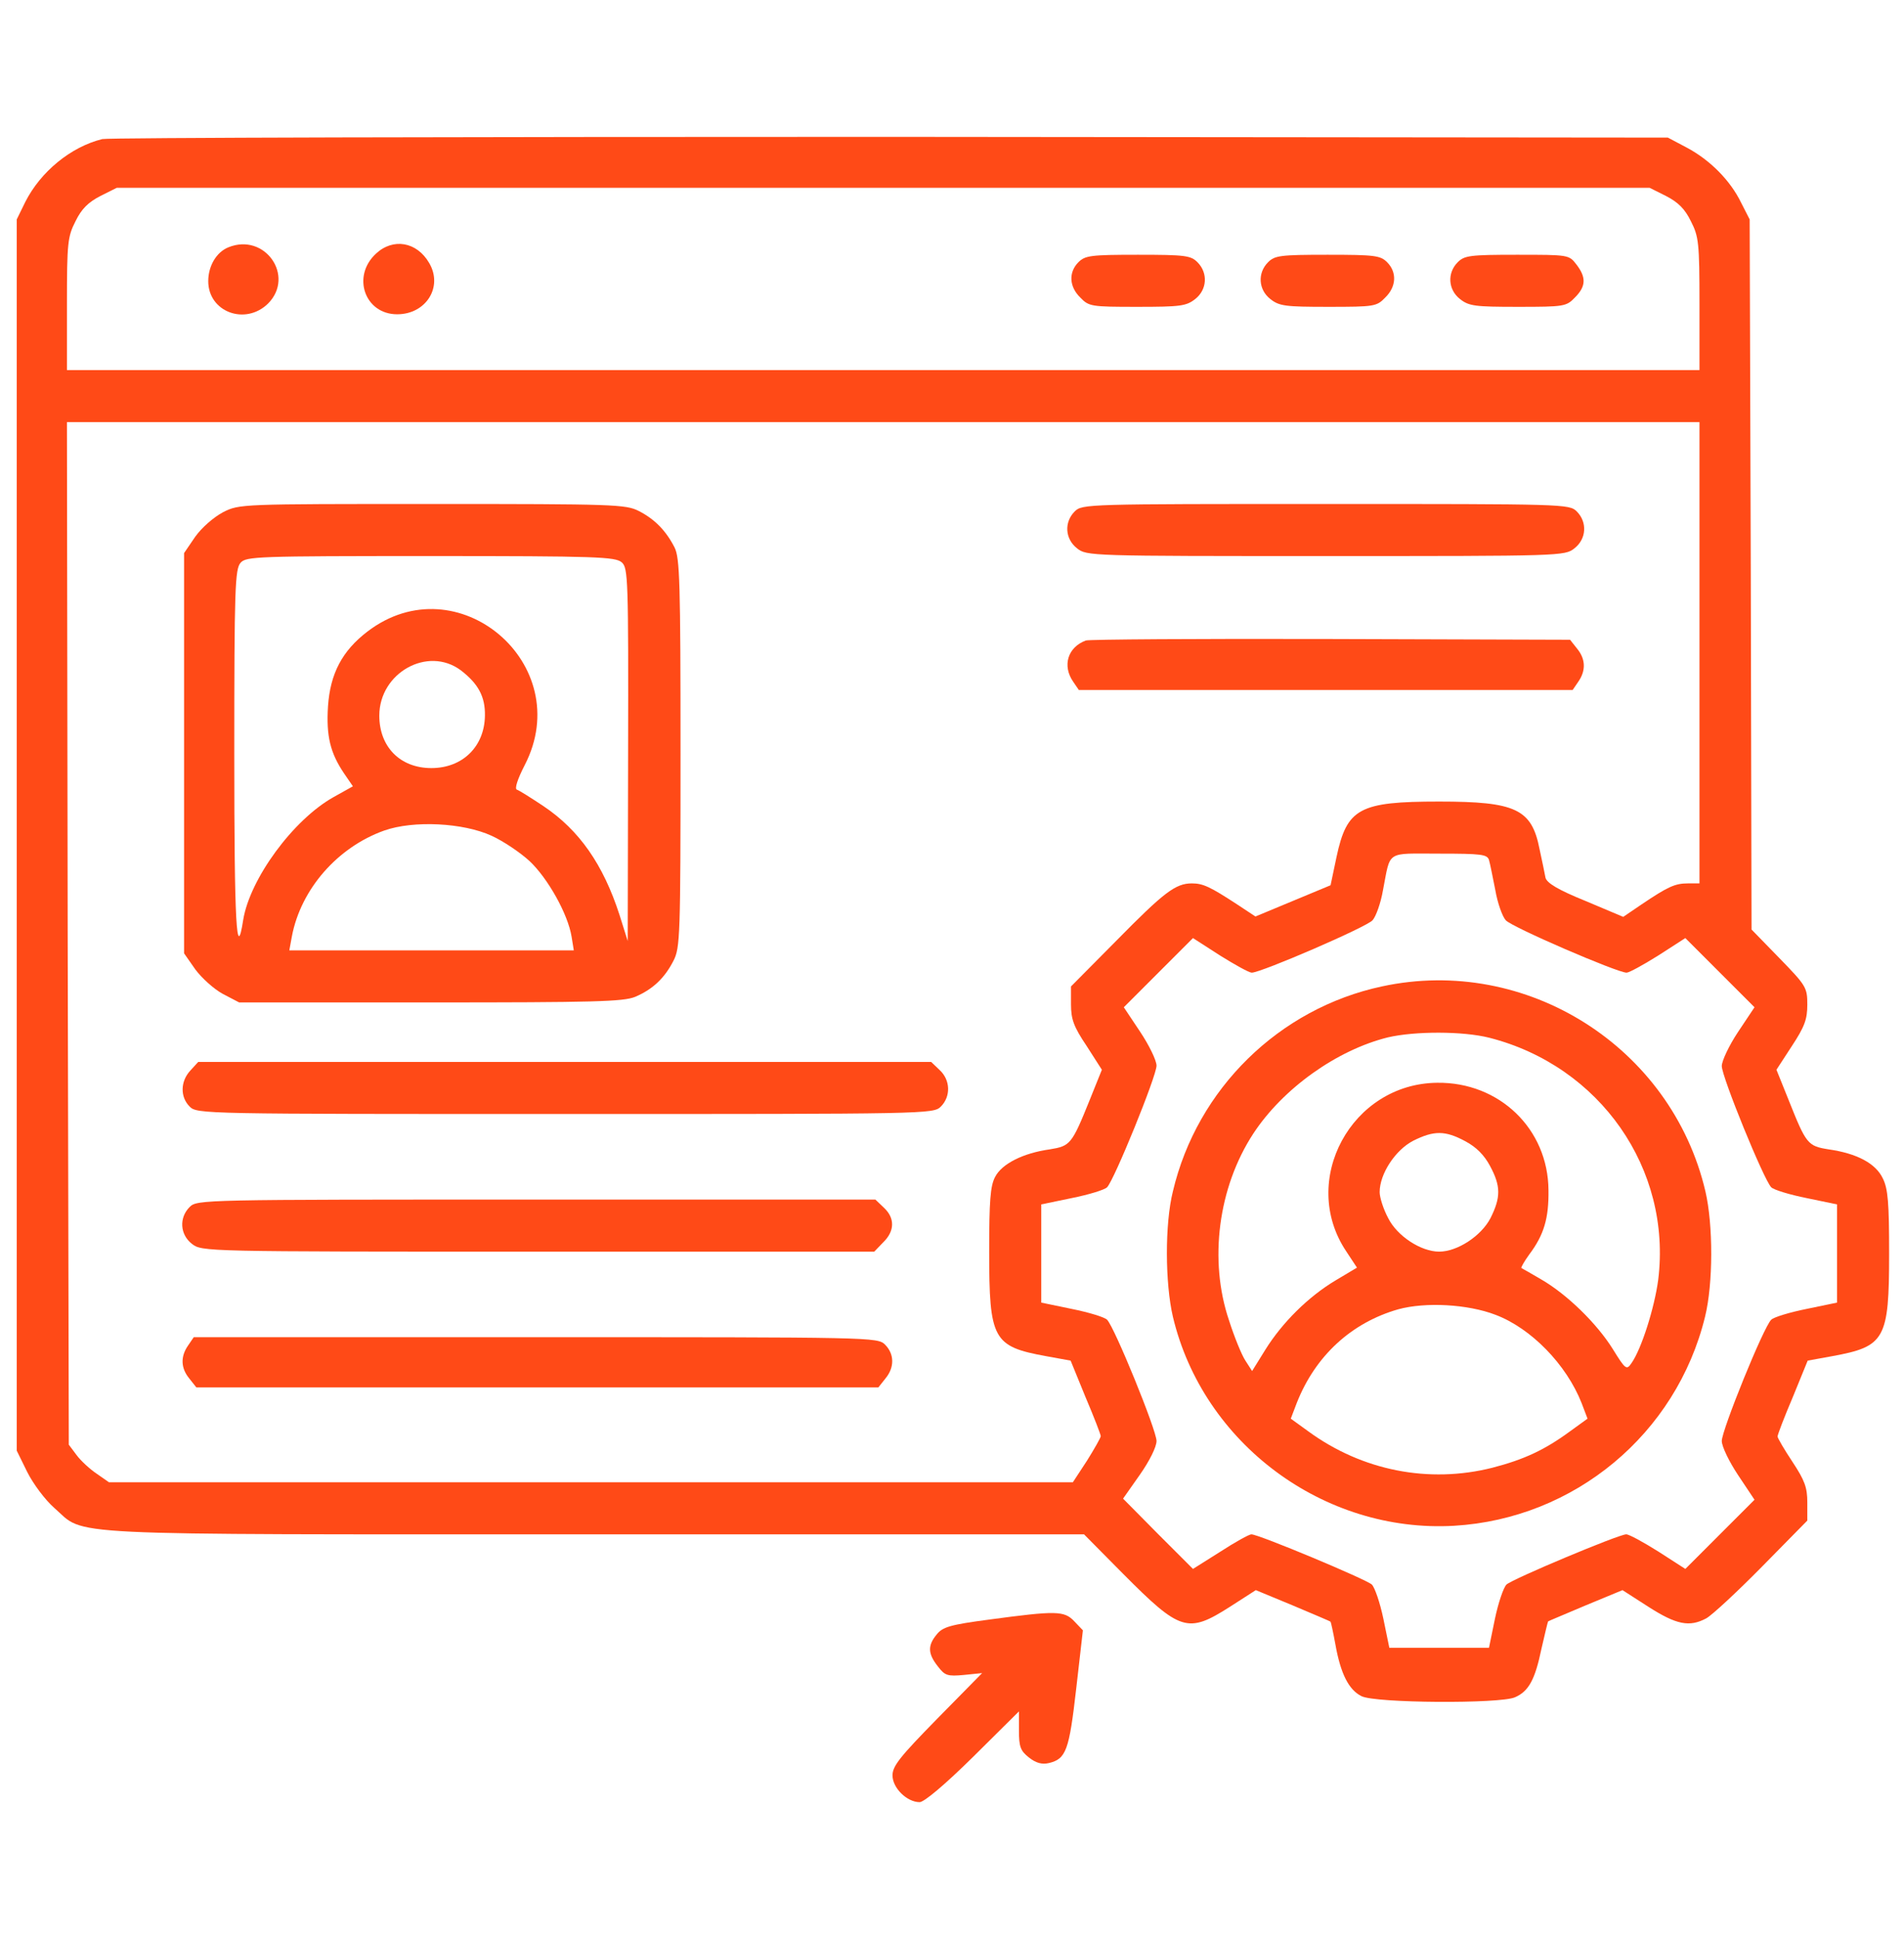 <?xml version="1.0" standalone="no"?>
<!DOCTYPE svg PUBLIC "-//W3C//DTD SVG 20010904//EN"
 "http://www.w3.org/TR/2001/REC-SVG-20010904/DTD/svg10.dtd">
<svg version="1.0" xmlns="http://www.w3.org/2000/svg"
 width="57" height="58" viewBox="0 0 512 512"
 preserveAspectRatio="xMidYMid meet">

<g transform="translate(0,512) scale(0.1,-0.1)"
fill="#FF4A17" stroke="none">
<path d="M275 4791 c-85 -21 -166 -88 -207 -169 l-23 -47 0 -1655 0 -1655 28
-57 c16 -32 48 -75 73 -97 87 -76 -16 -71 1453 -71 l1316 0 105 -106 c154
-155 174 -161 287 -89 l70 45 99 -41 c54 -23 100 -42 102 -44 1 -1 7 -28 13
-61 14 -79 36 -122 70 -139 36 -19 374 -21 413 -3 37 16 54 48 71 130 9 39 17
73 18 74 1 1 47 20 101 43 l99 41 70 -45 c75 -48 110 -55 155 -31 15 8 82 70
150 139 l122 124 0 49 c0 40 -7 59 -40 109 -22 33 -40 64 -40 68 0 5 18 52 41
106 l40 98 66 12 c142 26 153 45 153 276 0 136 -3 174 -17 202 -19 40 -69 67
-146 78 -56 9 -60 14 -107 132 l-33 82 41 63 c35 53 42 73 42 112 0 46 -3 51
-75 125 l-75 77 -2 955 -3 954 -23 45 c-29 60 -84 115 -146 148 l-51 27 -2090
2 c-1149 0 -2103 -2 -2120 -6z m4205 -153 c33 -17 51 -35 67 -68 21 -41 23
-58 23 -222 l0 -178 -2195 0 -2195 0 0 178 c0 164 2 181 23 222 16 33 34 51
67 68 l44 22 2061 0 2061 0 44 -22z m90 -1228 l0 -620 -31 0 c-35 0 -54 -9
-124 -56 l-50 -34 -102 43 c-74 30 -103 48 -107 62 -2 11 -9 45 -16 77 -21
108 -64 128 -270 128 -215 0 -248 -18 -276 -149 l-16 -76 -101 -42 -101 -42
-50 33 c-72 47 -91 56 -121 56 -44 0 -75 -24 -202 -153 l-123 -124 0 -48 c0
-40 7 -60 42 -112 l41 -64 -33 -82 c-48 -119 -52 -123 -107 -132 -72 -10 -129
-39 -147 -74 -13 -24 -16 -65 -16 -201 0 -236 10 -255 153 -281 l66 -12 40
-98 c23 -54 41 -101 41 -105 0 -4 -17 -34 -37 -66 l-38 -58 -1296 0 -1296 0
-33 23 c-18 12 -43 35 -54 50 l-21 28 -3 1375 -2 1374 2195 0 2195 0 0 -620z
m-566 -557 c3 -10 10 -46 17 -81 6 -35 19 -71 28 -81 15 -18 300 -141 325
-141 7 0 45 21 85 46 l73 47 93 -93 93 -93 -44 -66 c-24 -36 -44 -78 -44 -92
0 -29 113 -306 133 -326 7 -7 50 -20 95 -29 l82 -17 0 -132 0 -132 -82 -17
c-45 -9 -88 -22 -95 -29 -21 -20 -133 -297 -133 -326 0 -15 20 -56 44 -92 l44
-66 -93 -93 -93 -93 -73 47 c-40 25 -78 46 -86 46 -20 0 -306 -120 -322 -135
-8 -8 -22 -49 -31 -92 l-16 -78 -134 0 -134 0 -16 78 c-9 43 -23 84 -31 92
-15 14 -304 135 -324 135 -6 0 -44 -21 -84 -47 l-73 -46 -94 94 -94 95 45 64
c26 37 45 75 45 91 0 29 -113 306 -133 326 -7 7 -50 20 -95 29 l-82 17 0 132
0 132 82 17 c45 9 88 22 95 29 19 19 133 299 133 327 0 14 -20 55 -44 91 l-44
66 93 93 93 93 73 -47 c40 -25 78 -46 85 -46 25 0 310 123 325 141 9 10 22 46
28 81 21 108 6 98 151 98 114 0 129 -2 134 -17z"/>
<path d="M614 4500 c-32 -13 -54 -50 -54 -91 0 -83 100 -120 161 -60 73 74 -9
191 -107 151z"/>
<path d="M1011 4483 c-66 -61 -30 -163 57 -163 78 0 124 74 86 138 -33 57 -97
68 -143 25z"/>
<path d="M2900 4460 c-27 -27 -25 -66 5 -95 23 -24 29 -25 153 -25 116 0 132
2 156 21 32 25 35 70 6 99 -18 18 -33 20 -160 20 -127 0 -142 -2 -160 -20z"/>
<path d="M3410 4460 c-29 -29 -26 -74 6 -99 24 -19 40 -21 156 -21 124 0 130
1 153 25 30 29 32 68 5 95 -18 18 -33 20 -160 20 -127 0 -142 -2 -160 -20z"/>
<path d="M3920 4460 c-29 -29 -26 -74 6 -99 24 -19 40 -21 156 -21 124 0 130
1 153 25 30 30 31 54 4 89 -20 26 -21 26 -160 26 -126 0 -141 -2 -159 -20z"/>
<path d="M600 3788 c-26 -14 -57 -41 -75 -66 l-30 -44 0 -538 0 -538 30 -43
c17 -23 50 -53 74 -66 l44 -23 514 0 c441 0 519 2 551 15 47 20 79 50 103 97
18 35 19 66 19 558 0 460 -2 525 -16 553 -23 45 -53 76 -96 98 -35 18 -66 19
-555 19 -518 0 -519 0 -563 -22z m1072 -135 c17 -15 18 -44 17 -517 l-1 -501
-22 70 c-44 136 -108 228 -205 293 -33 22 -65 42 -71 44 -7 2 2 29 21 66 140
271 -181 544 -423 359 -68 -52 -100 -113 -106 -201 -5 -80 6 -125 43 -180 l24
-35 -52 -29 c-109 -61 -225 -220 -243 -330 -18 -116 -24 -13 -24 444 0 449 2
499 17 516 15 17 44 18 511 18 447 0 497 -2 514 -17z m-433 -290 c47 -36 66
-71 65 -122 -1 -83 -60 -141 -144 -141 -84 0 -140 57 -140 141 0 115 130 188
219 122z m83 -445 c31 -14 77 -45 102 -68 49 -46 103 -142 113 -203 l6 -37
-383 0 -382 0 7 38 c24 126 122 239 248 284 79 28 213 21 289 -14z"/>
<path d="M2890 3790 c-29 -29 -26 -74 6 -99 26 -21 34 -21 669 -21 635 0 643
0 669 21 32 25 35 70 6 99 -20 20 -33 20 -675 20 -642 0 -655 0 -675 -20z"/>
<path d="M2920 3443 c-49 -18 -64 -68 -34 -111 l15 -22 664 0 664 0 15 22 c21
30 20 61 -3 89 l-19 24 -644 2 c-353 1 -650 -1 -658 -4z"/>
<path d="M512 2287 c-27 -29 -28 -71 -2 -97 20 -20 33 -20 1010 -20 977 0 990
0 1010 20 27 27 26 71 -3 98 l-23 22 -985 0 -986 0 -21 -23z"/>
<path d="M510 1920 c-29 -29 -26 -74 6 -99 27 -21 31 -21 931 -21 l904 0 24
25 c31 30 32 65 2 93 l-23 22 -912 0 c-899 0 -912 0 -932 -20z"/>
<path d="M506 1548 c-21 -30 -20 -61 3 -89 l19 -24 917 0 917 0 19 24 c25 30
24 66 -1 91 -20 20 -33 20 -939 20 l-920 0 -15 -22z"/>
<path d="M3716 2513 c-276 -59 -497 -275 -562 -551 -22 -88 -21 -247 0 -337
81 -341 406 -582 756 -562 324 19 598 247 675 562 22 89 22 247 1 337 -91 388
-481 635 -870 551z m289 -138 c298 -76 491 -353 454 -651 -10 -75 -45 -186
-72 -224 -13 -19 -16 -17 -50 38 -43 69 -123 147 -192 187 -27 16 -52 30 -54
31 -1 2 8 18 21 36 40 53 53 98 52 173 -1 165 -132 291 -299 289 -231 -2 -372
-263 -245 -453 l29 -44 -57 -34 c-74 -44 -144 -114 -189 -186 l-36 -58 -18 28
c-10 15 -30 64 -44 108 -55 162 -29 358 65 502 80 122 225 225 362 259 73 17
202 17 273 -1z m-65 -278 c30 -16 51 -37 67 -67 29 -54 29 -84 1 -140 -25 -48
-89 -90 -138 -90 -49 0 -113 42 -137 90 -13 24 -23 56 -23 70 0 49 42 113 90
138 56 28 86 28 140 -1z m82 -467 c95 -36 190 -133 231 -237 l16 -42 -47 -34
c-68 -50 -124 -76 -209 -98 -171 -43 -350 -8 -495 98 l-47 34 16 42 c50 127
147 216 273 252 73 20 187 14 262 -15z"/>
<path d="M2661 811 c-106 -14 -126 -20 -142 -40 -25 -30 -24 -52 3 -86 19 -25
26 -27 70 -23 l49 5 -121 -123 c-100 -102 -120 -127 -120 -152 0 -34 39 -72
73 -72 12 0 68 47 144 122 l123 122 0 -51 c0 -44 4 -55 27 -73 19 -15 35 -19
53 -15 47 11 55 34 74 200 l18 157 -23 24 c-27 29 -49 29 -228 5z"/>
</g>
</svg>
